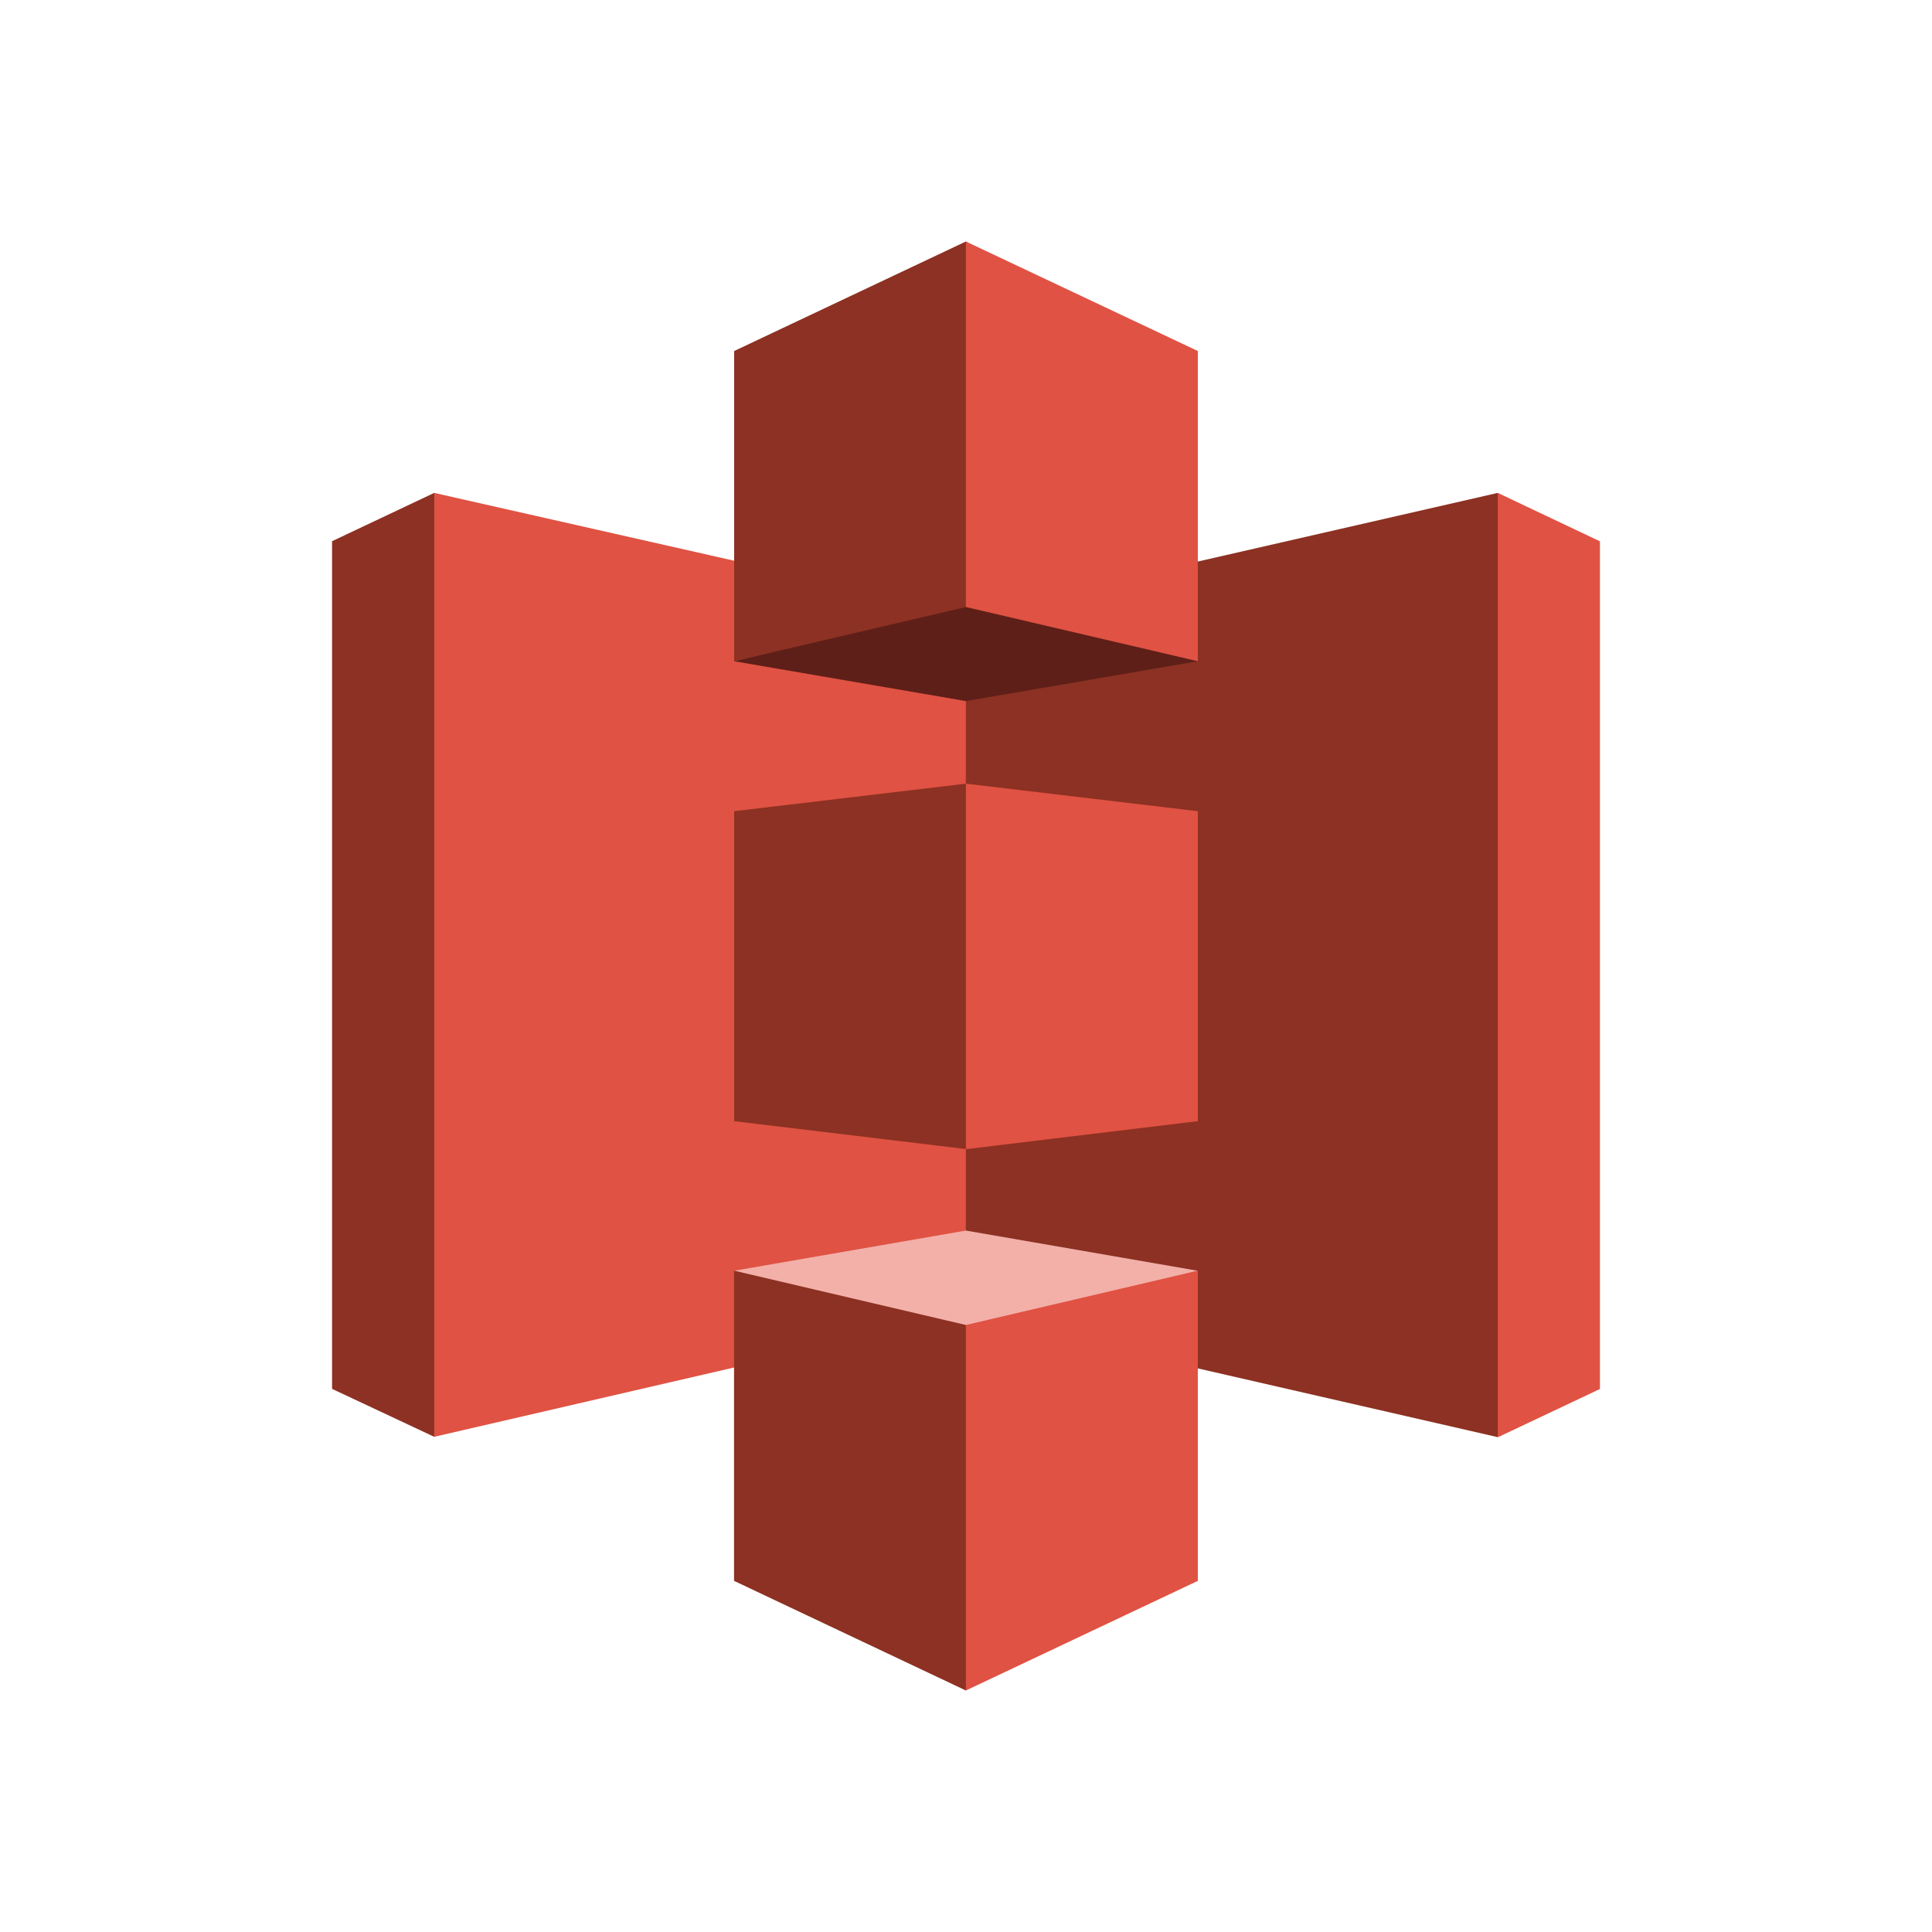 <?xml version="1.0" encoding="utf-8"?>
<!-- Generator: Adobe Illustrator 22.1.0, SVG Export Plug-In . SVG Version: 6.00 Build 0)  -->
<svg version="1.1" id="图层_1" xmlns="http://www.w3.org/2000/svg" xmlns:xlink="http://www.w3.org/1999/xlink" x="0px" y="0px"
	 viewBox="0 0 16 16" enable-background="new 0 0 16 16" xml:space="preserve">
<rect fill="none" width="16" height="16"/>
<g>
	<path fill="#8C3123" d="M3.596,4.082L2.75,4.482v7.02l0.846,0.397L3.6,11.894V4.087L3.596,4.082"/>
	<path fill="#E05243" d="M8,10.881l-4.404,1.018V4.082L8,5.078V10.881"/>
	<path fill="#8C3123" d="M6.08,9.285l1.92,0.231L8.012,9.49l0.01-2.977L7.999,6.49L6.08,6.718V9.285"/>
	<path fill="#8C3123" d="M7.999,10.892l4.405,1.01l0.007-0.011V4.089l-0.007-0.007L7.999,5.09V10.892"/>
	<path fill="#E05243" d="M9.92,9.285L7.999,9.517V6.49L9.92,6.718V9.285"/>
	<path fill="#5E1F18" d="M9.92,5.476l-1.921,0.33l-1.92-0.33l1.917-0.475L9.92,5.476"/>
	<path fill="#F2B0A9" d="M9.92,10.524l-1.921-0.333l-1.92,0.333l1.917,0.506L9.92,10.524"/>
	<path fill="#8C3123" d="M6.08,5.476l1.92-0.449l0.016-0.005v-3.01L7.999,2L6.08,2.907V5.476"/>
	<path fill="#E05243" d="M9.92,5.476L7.999,5.027V2L9.92,2.907V5.476"/>
	<path fill="#8C3123" d="M7.999,14l-1.92-0.908v-2.569l1.92,0.45l0.029,0.031L8.02,13.948L7.999,14"/>
	<path fill="#E05243" d="M7.999,14l1.921-0.908v-2.569l-1.921,0.45V14"/>
	<path fill="#E05243" d="M12.404,4.082l0.846,0.401v7.02l-0.846,0.4V4.082"/>
</g>
</svg>
